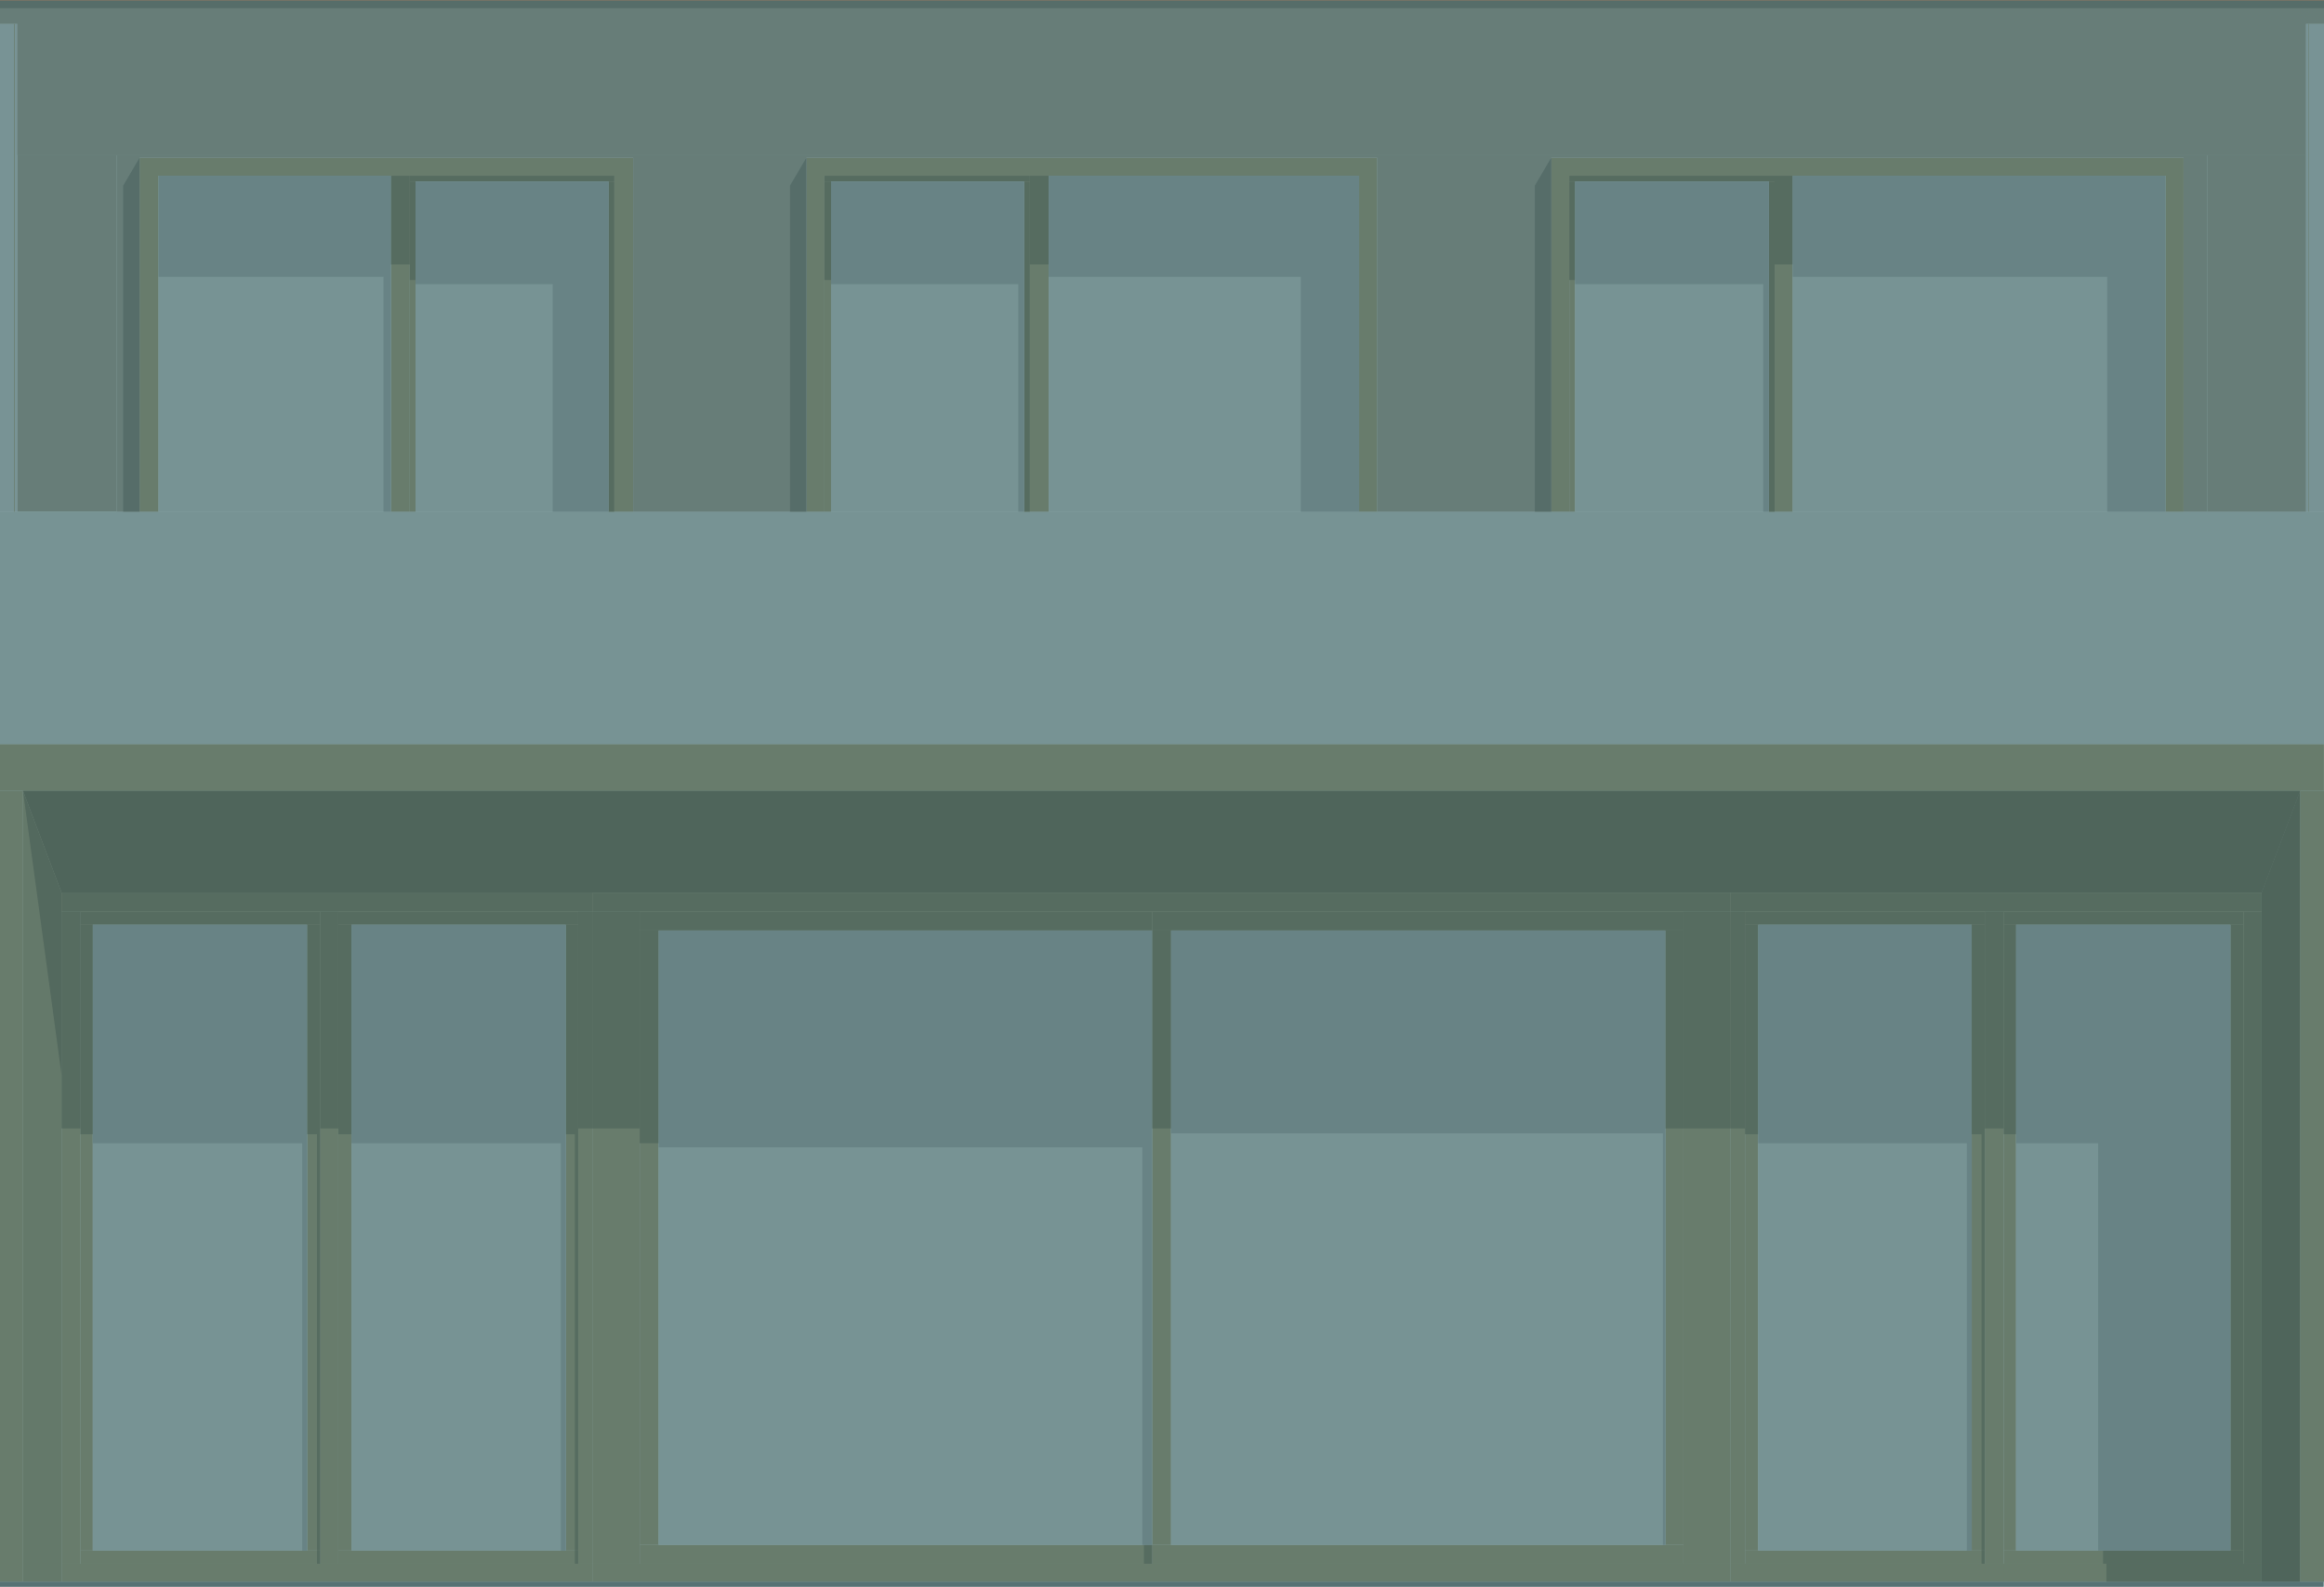 <?xml version="1.0" encoding="UTF-8"?><svg id="Calque_2" xmlns="http://www.w3.org/2000/svg" xmlns:xlink="http://www.w3.org/1999/xlink" viewBox="0 0 283 193.2"><defs><style>.cls-1{fill:none;}.cls-2{fill:#d1d1d1;}.cls-2,.cls-3,.cls-4,.cls-5,.cls-6,.cls-7,.cls-8,.cls-9,.cls-10,.cls-11,.cls-12{fill-rule:evenodd;}.cls-3{fill:#756848;}.cls-4{fill:#6c6042;}.cls-5{fill:#7c7365;}.cls-6{fill:#a9aba9;}.cls-7{fill:#7d704e;}.cls-8{fill:gray;}.cls-9{fill:#a89c8a;}.cls-10{fill:#d0d3d0;}.cls-13{fill:#3d6a6c;opacity:.6;}.cls-11{fill:#aa996c;}.cls-12{fill:#a19066;}.cls-14{clip-path:url(#clippath);}</style><clipPath id="clippath"><rect class="cls-1" y="0" width="283" height="193.2"/></clipPath></defs><g id="Calque_1-2"><g class="cls-14"><polyline class="cls-9" points="2.1 18.9 2.1 62.3 14.2 62.3 14.2 18.9 2.1 18.9"/><polyline class="cls-1" points="2.1 18.9 2.1 62.3 14.2 62.3 14.2 18.9 2.1 18.9"/><polyline class="cls-11" points="70.4 111 70.4 190.4 72.2 190.4 72.2 111 70.4 111"/><polyline class="cls-11" points="7.5 190.4 9.8 190.4 9.8 111 7.5 111 7.5 190.4"/><polyline class="cls-11" points="39 190.4 41.2 190.4 41.2 111 39 111 39 190.4"/><polyline class="cls-11" points="7.5 190.4 7.5 192.6 72.2 192.6 72.2 190.4 70.4 190.4 41.2 190.4 39 190.4 9.8 190.4 7.5 190.4"/><polyline class="cls-11" points="7.5 108.7 7.5 111 9.8 111 39 111 41.2 111 70.4 111 72.2 111 72.2 108.7 7.5 108.7"/><polyline class="cls-7" points="7.5 108.7 7.5 111 9.8 111 39 111 41.2 111 70.4 111 72.2 111 72.2 108.7 7.5 108.7"/><polyline class="cls-11" points="68.9 112.6 68.9 188.8 70.4 188.8 70.4 112.6 68.9 112.6"/><polyline class="cls-11" points="42.8 112.6 41.2 112.6 41.2 188.8 42.8 188.8 42.8 112.6"/><polyline class="cls-11" points="42.8 188.8 41.2 188.8 41.2 190.4 70.4 190.4 70.4 188.8 68.9 188.8 42.8 188.8"/><polyline class="cls-11" points="70.4 111 41.2 111 41.2 112.6 42.8 112.6 68.9 112.6 70.4 112.6 70.4 111"/><polyline class="cls-7" points="70.4 111 41.2 111 41.2 112.6 42.8 112.6 68.9 112.6 70.4 112.6 70.4 111"/><polyline class="cls-10" points="68.9 188.8 68.9 112.6 42.8 112.6 42.8 188.8 68.9 188.8"/><polyline class="cls-11" points="37.4 112.6 37.4 188.8 39 188.8 39 112.6 37.4 112.6"/><polyline class="cls-11" points="11.3 112.6 9.8 112.6 9.8 188.8 11.3 188.8 11.3 112.6"/><polyline class="cls-11" points="9.8 188.8 9.8 190.4 39 190.4 39 188.8 37.4 188.8 11.3 188.8 9.8 188.8"/><polyline class="cls-11" points="9.8 111 9.8 112.6 11.3 112.6 37.4 112.6 39 112.6 39 111 9.8 111"/><polyline class="cls-7" points="9.8 111 9.8 112.6 11.3 112.6 37.4 112.6 39 112.6 39 111 9.8 111"/><polyline class="cls-10" points="11.3 112.6 11.3 188.8 37.4 188.8 37.4 112.6 11.3 112.6"/><polyline class="cls-11" points="282.9 90.6 0 90.6 0 96.3 282.9 96.3 282.9 90.6"/><polyline class="cls-3" points="280.1 96.3 2.8 96.3 7.5 108.7 275.4 108.7 280.1 96.3"/><polyline class="cls-4" points="280.1 96.3 2.8 96.3 7.5 108.7 275.4 108.7 280.1 96.3"/><polyline class="cls-11" points="566.4 90.6 282.9 90.6 282.9 96.3 566.4 96.3 566.4 90.6"/><polyline class="cls-10" points="562.6 62.3 -279.7 62.3 -279.7 90.6 562.6 90.6 562.6 62.3"/><polyline class="cls-11" points="1.8 2.9 1.7 2.9 1.7 62.3 1.8 62.3 1.8 2.9"/><polyline class="cls-2" points="1.8 2.9 1.8 62.3 2.1 62.3 2.1 2.9 1.8 2.9"/><polyline class="cls-2" points="-1.7 2.9 -1.7 62.3 1.7 62.3 1.7 2.9 -1.7 2.9"/><polyline class="cls-11" points="281.2 2.9 281.1 2.9 281.1 62.3 281.2 62.3 281.2 2.9"/><polyline class="cls-2" points="280.8 2.9 280.8 62.3 281.1 62.3 281.1 2.9 280.8 2.9"/><polyline class="cls-2" points="281.2 2.9 281.2 62.3 284.6 62.3 284.6 2.9 281.2 2.9"/><polyline class="cls-11" points="-2.8 192.6 2.8 192.6 2.8 96.3 -2.8 96.3 -2.8 192.6"/><polyline class="cls-12" points="2.8 96.3 2.8 192.6 7.5 192.6 7.5 108.7 2.8 96.3"/><polyline class="cls-3" points="280.1 96.3 275.4 108.7 275.4 192.6 280.1 192.6 280.1 96.3"/><polyline class="cls-4" points="280.1 96.3 275.4 108.7 275.4 192.6 280.1 192.6 280.1 96.3"/><polyline class="cls-11" points="280.1 192.6 285.8 192.6 285.8 96.3 280.1 96.3 280.1 192.6"/><polyline class="cls-11" points="17 19.2 17 62.3 19.3 62.3 19.3 21.4 74.8 21.4 74.8 62.3 77.1 62.3 77.1 19.2 17 19.2"/><polyline class="cls-11" points="47.6 21.4 47.6 62.3 49.9 62.3 49.9 21.4 47.6 21.4"/><polyline class="cls-10" points="19.3 62.3 47.6 62.3 47.6 21.4 19.3 21.4 19.3 62.3"/><polyline class="cls-11" points="49.9 62.3 50.6 62.3 50.6 22.1 49.9 22.1 49.9 62.3"/><polyline class="cls-11" points="74.1 22.1 74.1 62.3 74.8 62.3 74.8 22.1 74.1 22.1"/><polyline class="cls-7" points="74.1 22.1 74.1 62.3 74.8 62.3 74.8 22.1 74.1 22.1"/><polyline class="cls-11" points="74.8 21.4 49.9 21.4 49.9 22.1 50.6 22.1 74.1 22.1 74.8 22.1 74.8 21.4"/><polyline class="cls-7" points="74.8 21.4 49.9 21.4 49.9 22.1 50.6 22.1 74.1 22.1 74.8 22.1 74.8 21.4"/><polyline class="cls-10" points="50.6 22.1 50.6 62.3 74.1 62.3 74.1 22.1 50.6 22.1"/><polyline class="cls-11" points="98.2 19.2 98.2 62.3 100.4 62.3 100.4 21.4 165.5 21.4 165.5 62.3 167.7 62.3 167.7 19.2 98.2 19.2"/><polyline class="cls-11" points="125.4 21.4 125.4 62.3 127.7 62.3 127.7 21.4 125.4 21.4"/><polyline class="cls-10" points="127.7 21.4 127.7 62.3 165.5 62.3 165.5 21.4 127.7 21.4"/><polyline class="cls-11" points="124.7 22.1 124.7 62.3 125.4 62.3 125.4 22.1 124.7 22.1"/><polyline class="cls-7" points="124.7 22.1 124.7 62.3 125.4 62.3 125.4 22.1 124.7 22.1"/><polyline class="cls-11" points="101.2 22.1 100.4 22.1 100.4 62.3 101.2 62.3 101.2 22.1"/><polyline class="cls-11" points="100.4 21.4 100.4 22.1 101.2 22.1 124.7 22.1 125.4 22.1 125.4 21.4 100.4 21.4"/><polyline class="cls-7" points="100.4 21.4 100.4 22.1 101.2 22.1 124.7 22.1 125.4 22.1 125.4 21.4 100.4 21.4"/><polyline class="cls-10" points="101.2 62.3 124.7 62.3 124.7 22.1 101.2 22.1 101.2 62.3"/><polyline class="cls-11" points="188.9 19.2 188.9 62.3 191.1 62.3 191.1 21.4 263.7 21.4 263.7 62.3 265.9 62.3 265.9 19.2 188.9 19.2"/><polyline class="cls-11" points="216.1 21.4 216.1 62.3 218.3 62.3 218.3 21.4 216.1 21.4"/><polyline class="cls-10" points="218.3 21.4 218.3 62.3 263.7 62.3 263.7 21.4 218.3 21.4"/><polyline class="cls-11" points="215.4 22.1 215.4 62.3 216.1 62.3 216.1 22.1 215.4 22.1"/><polyline class="cls-7" points="215.4 22.1 215.4 62.3 216.1 62.3 216.1 22.1 215.4 22.1"/><polyline class="cls-11" points="191.8 22.1 191.1 22.1 191.1 62.3 191.8 62.3 191.8 22.1"/><polyline class="cls-11" points="191.1 22.1 191.8 22.1 215.4 22.1 216.1 22.1 216.1 21.4 191.1 21.4 191.1 22.1"/><polyline class="cls-7" points="191.1 22.1 191.8 22.1 215.4 22.1 216.1 22.1 216.1 21.4 191.1 21.4 191.1 22.1"/><polyline class="cls-10" points="191.8 22.1 191.8 62.3 215.4 62.3 215.4 22.1 191.8 22.1"/><polyline class="cls-9" points="14.2 18.9 14.2 62.3 17 62.3 17 19.2 77.1 19.2 77.1 62.3 98.2 62.3 98.2 19.2 167.7 19.2 167.7 62.3 188.9 62.3 188.9 19.2 265.9 19.2 265.9 62.3 268.8 62.3 268.8 18.9 14.2 18.9"/><polyline class="cls-1" points="14.2 18.9 14.2 62.3 17 62.3 17 19.2 77.1 19.2 77.1 62.3 98.2 62.3 98.2 19.2 167.7 19.2 167.7 62.3 188.9 62.3 188.9 19.2 265.9 19.2 265.9 62.3 268.8 62.3 268.8 18.9 14.2 18.9"/><polyline class="cls-9" points="268.8 18.9 268.8 62.3 280.8 62.3 280.8 18.9 268.8 18.9"/><polyline class="cls-1" points="268.8 18.9 268.8 62.3 280.8 62.3 280.8 18.9 268.8 18.9"/><polyline class="cls-11" points="212.5 111 210.7 111 210.7 190.4 212.5 190.4 212.5 111"/><polyline class="cls-11" points="275.4 190.4 275.4 111 273.2 111 273.2 190.4 275.4 190.4"/><polyline class="cls-7" points="275.4 190.4 275.4 111 273.2 111 273.2 190.4 275.4 190.4"/><polyline class="cls-11" points="244 190.4 244 111 241.7 111 241.7 190.4 244 190.4"/><polyline class="cls-11" points="210.7 190.4 210.7 192.6 275.4 192.6 275.4 190.4 273.2 190.4 244 190.4 241.7 190.4 212.5 190.4 210.7 190.4"/><polyline class="cls-11" points="210.7 108.7 210.7 111 212.5 111 241.7 111 244 111 273.2 111 275.4 111 275.4 108.7 210.7 108.7"/><polyline class="cls-7" points="210.7 108.7 210.7 111 212.5 111 241.7 111 244 111 273.2 111 275.4 111 275.4 108.7 210.7 108.7"/><polyline class="cls-11" points="214.1 112.6 212.5 112.6 212.5 188.8 214.1 188.8 214.1 112.6"/><polyline class="cls-11" points="240.1 188.8 241.7 188.8 241.7 112.6 240.1 112.6 240.1 188.8"/><polyline class="cls-11" points="212.5 190.4 241.7 190.4 241.7 188.8 240.1 188.8 214.1 188.8 212.5 188.8 212.5 190.4"/><polyline class="cls-11" points="212.5 111 212.5 112.6 214.1 112.6 240.1 112.6 241.7 112.6 241.7 111 212.5 111"/><polyline class="cls-7" points="212.5 111 212.5 112.6 214.1 112.6 240.1 112.6 241.7 112.6 241.7 111 212.5 111"/><polyline class="cls-10" points="214.1 188.8 240.1 188.8 240.1 112.6 214.1 112.6 214.1 188.8"/><polyline class="cls-11" points="245.5 112.6 244 112.6 244 188.8 245.5 188.8 245.5 112.6"/><polyline class="cls-11" points="271.6 188.8 273.2 188.8 273.2 112.6 271.6 112.6 271.6 188.8"/><polyline class="cls-7" points="271.6 188.8 273.2 188.8 273.2 112.6 271.6 112.6 271.6 188.8"/><polyline class="cls-11" points="244 188.8 244 190.4 273.2 190.4 273.2 188.8 271.6 188.8 245.5 188.8 244 188.8"/><polyline class="cls-11" points="273.2 111 244 111 244 112.6 245.5 112.6 271.6 112.6 273.2 112.6 273.2 111"/><polyline class="cls-7" points="273.2 111 244 111 244 112.6 245.5 112.6 271.6 112.6 273.2 112.6 273.2 111"/><polyline class="cls-10" points="245.5 188.8 271.6 188.8 271.6 112.6 245.5 112.6 245.5 188.8"/><polyline class="cls-11" points="77.9 111 72.2 111 72.2 190.4 77.9 190.4 77.9 111"/><polyline class="cls-11" points="205 190.4 210.7 190.4 210.7 111 205 111 205 190.4"/><polyline class="cls-11" points="72.2 190.4 72.2 192.6 210.7 192.6 210.7 190.4 205 190.4 77.9 190.4 72.2 190.4"/><polyline class="cls-11" points="210.7 108.7 72.2 108.7 72.2 111 77.9 111 205 111 210.7 111 210.7 108.7"/><polyline class="cls-7" points="210.7 108.7 72.2 108.7 72.2 111 77.9 111 205 111 210.7 111 210.7 108.7"/><polyline class="cls-11" points="142.6 113.3 140.3 113.3 140.3 188.1 142.6 188.1 142.6 113.3"/><polyline class="cls-11" points="202.8 188.1 205 188.1 205 113.3 202.8 113.3 202.8 188.1"/><polyline class="cls-11" points="205 190.4 205 188.1 202.8 188.1 142.6 188.1 140.3 188.1 140.3 190.4 205 190.4"/><polyline class="cls-11" points="140.3 111 140.3 113.3 142.6 113.3 202.8 113.3 205 113.3 205 111 140.3 111"/><polyline class="cls-7" points="140.3 111 140.3 113.3 142.6 113.3 202.8 113.3 205 113.3 205 111 140.3 111"/><polyline class="cls-10" points="142.6 188.1 202.8 188.1 202.8 113.3 142.6 113.3 142.6 188.1"/><polyline class="cls-11" points="80.2 113.3 77.9 113.3 77.9 188.1 80.2 188.1 80.2 113.3"/><polyline class="cls-11" points="77.9 188.1 77.9 190.4 140.3 190.4 140.3 188.1 80.2 188.1 77.9 188.1"/><polyline class="cls-11" points="77.9 111 77.9 113.3 80.2 113.3 140.3 113.3 140.3 111 77.9 111"/><polyline class="cls-7" points="77.9 111 77.9 113.3 80.2 113.3 140.3 113.3 140.3 111 77.9 111"/><polyline class="cls-10" points="80.2 113.3 80.2 188.1 140.3 188.1 140.3 113.3 80.2 113.3"/><polyline class="cls-9" points="-282.6 18.9 -2.1 18.9 -2.1 2.9 2.1 2.9 2.1 18.9 280.8 18.9 280.8 2.9 285.1 2.9 285.1 18.9 566.4 18.9 566.4 -.1 -282.6 -.1 -282.6 18.9"/><polyline class="cls-1" points="-282.6 18.9 -2.1 18.9 -2.1 2.9 2.1 2.9 2.1 18.9 280.8 18.9 280.8 2.9 285.1 2.9 285.1 18.9 566.4 18.9 566.4 -.1 -282.6 -.1 -282.6 18.9"/><polyline class="cls-7" points="70.4 111 70.4 137.4 72.2 137.4 72.2 111 70.4 111"/><polyline class="cls-7" points="7.5 137.4 9.8 137.4 9.8 111 7.5 111 7.5 137.4"/><polyline class="cls-7" points="39 137.4 41.2 137.4 41.2 111 39 111 39 137.4"/><polyline class="cls-7" points="68.9 112.6 68.9 138.1 70 138.1 70 188.8 70.4 188.8 70.4 112.6 68.9 112.6"/><polyline class="cls-7" points="41.2 112.6 41.2 138.1 42.8 138.1 42.8 112.6 41.2 112.6"/><polyline class="cls-7" points="70 188.8 70 190.4 70.4 190.4 70.4 188.8 70 188.8"/><polyline class="cls-6" points="68.9 112.6 42.8 112.6 42.8 139.2 68.3 139.2 68.3 188.8 68.9 188.8 68.9 112.6"/><polyline class="cls-7" points="37.4 112.6 37.4 138.1 38.6 138.1 38.6 188.8 39 188.8 39 112.6 37.4 112.6"/><polyline class="cls-7" points="9.8 112.6 9.8 138.1 11.3 138.1 11.3 112.6 9.8 112.6"/><polyline class="cls-7" points="38.6 188.8 38.6 190.4 39 190.4 39 188.8 38.6 188.8"/><polyline class="cls-6" points="11.3 112.6 11.3 139.2 36.8 139.2 36.8 188.8 37.4 188.8 37.4 112.6 11.3 112.6"/><polyline class="cls-3" points="2.8 96.3 7.5 130.9 7.5 108.7 2.8 96.3"/><polyline class="cls-7" points="47.6 21.4 47.6 32.2 49.9 32.2 49.9 21.4 47.6 21.4"/><polyline class="cls-6" points="19.3 33.7 46.7 33.7 46.7 62.3 47.6 62.3 47.6 21.4 19.3 21.4 19.3 33.7"/><polyline class="cls-7" points="49.9 34.1 50.6 34.1 50.6 22.1 49.9 22.1 49.9 34.1"/><polyline class="cls-6" points="50.6 22.1 50.6 34.6 67.3 34.6 67.3 62.3 74.1 62.3 74.1 22.1 50.6 22.1"/><polyline class="cls-7" points="125.4 21.4 125.4 32.2 127.7 32.2 127.7 21.4 125.4 21.4"/><polyline class="cls-6" points="127.7 21.4 127.7 33.7 158.4 33.7 158.4 62.3 165.5 62.3 165.5 21.4 127.7 21.4"/><polyline class="cls-7" points="101.2 22.1 100.4 22.1 100.4 34.1 101.2 34.1 101.2 22.1"/><polyline class="cls-6" points="124.7 22.1 101.2 22.1 101.2 34.6 124 34.6 124 62.3 124.7 62.3 124.7 22.1"/><polyline class="cls-7" points="216.1 21.4 216.1 32.2 218.3 32.2 218.3 21.4 216.1 21.4"/><polyline class="cls-6" points="218.3 33.7 256.6 33.7 256.6 62.3 263.7 62.3 263.7 21.4 218.3 21.4 218.3 33.7"/><polyline class="cls-7" points="191.1 34.1 191.8 34.1 191.8 22.1 191.1 22.1 191.1 34.1"/><polyline class="cls-6" points="191.8 22.1 191.8 34.6 214.7 34.6 214.7 62.3 215.4 62.3 215.4 22.1 191.8 22.1"/><polyline class="cls-5" points="17 19.2 15 22.6 15 62.3 17 62.3 17 19.2"/><polyline class="cls-1" points="17 19.2 15 22.6 15 62.3 17 62.3 17 19.2"/><polyline class="cls-5" points="98.2 19.2 96.2 22.6 96.2 62.3 98.2 62.3 98.2 19.2"/><polyline class="cls-1" points="98.2 19.2 96.2 22.6 96.2 62.3 98.2 62.3 98.2 19.2"/><polyline class="cls-5" points="186.9 62.3 188.9 62.3 188.9 19.2 186.9 22.6 186.9 62.3"/><polyline class="cls-1" points="186.9 62.3 188.9 62.3 188.9 19.2 186.9 22.6 186.9 62.3"/><polyline class="cls-7" points="210.7 111 210.7 137.4 212.5 137.4 212.5 111 210.7 111"/><polyline class="cls-7" points="244 111 241.7 111 241.7 137.4 244 137.4 244 111"/><polyline class="cls-7" points="275.4 190.4 256.5 190.4 256.5 192.6 275.4 192.6 275.4 190.4"/><polyline class="cls-7" points="212.5 112.6 212.5 138.1 214.1 138.1 214.1 112.6 212.5 112.6"/><polyline class="cls-7" points="241.7 112.6 240.1 112.6 240.1 138.1 241.3 138.1 241.3 188.8 241.7 188.8 241.7 112.6"/><polyline class="cls-7" points="241.3 188.8 241.3 190.4 241.7 190.4 241.7 188.8 241.3 188.8"/><polyline class="cls-6" points="240.1 112.6 214.1 112.6 214.1 139.2 239.5 139.2 239.5 188.8 240.1 188.8 240.1 112.6"/><polyline class="cls-7" points="245.5 112.6 244 112.6 244 138.1 245.5 138.1 245.5 112.6"/><polyline class="cls-7" points="273.2 188.8 256.1 188.8 256.1 190.4 273.2 190.4 273.2 188.8"/><polyline class="cls-6" points="245.5 139.2 255.5 139.2 255.5 188.8 271.6 188.8 271.6 112.6 245.5 112.6 245.5 139.2"/><polyline class="cls-7" points="77.9 111 72.2 111 72.2 137.4 77.9 137.4 77.9 111"/><polyline class="cls-7" points="210.7 111 205 111 205 137.4 210.7 137.4 210.7 111"/><polyline class="cls-7" points="140.3 113.3 140.3 137.4 142.6 137.4 142.6 113.3 140.3 113.3"/><polyline class="cls-7" points="202.8 137.4 205 137.4 205 113.3 202.8 113.3 202.8 137.4"/><polyline class="cls-6" points="142.6 138 202.5 138 202.5 188.1 202.8 188.1 202.8 113.3 142.6 113.3 142.6 138"/><polyline class="cls-7" points="80.2 113.3 77.9 113.3 77.9 139.2 80.2 139.2 80.2 113.3"/><polyline class="cls-7" points="139.3 190.4 140.3 190.4 140.3 188.1 139.3 188.1 139.3 190.4"/><polyline class="cls-6" points="80.2 113.3 80.2 139.7 139.1 139.7 139.1 188.1 140.3 188.1 140.3 113.3 80.2 113.3"/><polyline class="cls-5" points="-282.6 1 566.4 1 566.4 -.1 -282.6 -.1 -282.6 1"/><polyline class="cls-1" points="-282.6 1 566.4 1 566.4 -.1 -282.6 -.1 -282.6 1"/><polyline class="cls-8" points="0 192.6 0 193.2 282.9 193.2 282.9 192.6 0 192.6"/><polyline class="cls-1" points="-.3 192.6 -.3 193.2 282.6 193.2 282.6 192.6 -.3 192.6"/><path d="M567.3,0H-284.3S-284.4,0-284.4-.1s0-.1.1-.1h851.7C567.4,0,567.5,0,567.4,0h-.1Z"/></g></g><rect class="cls-13" y=".09" width="283" height="193.2"/></svg>